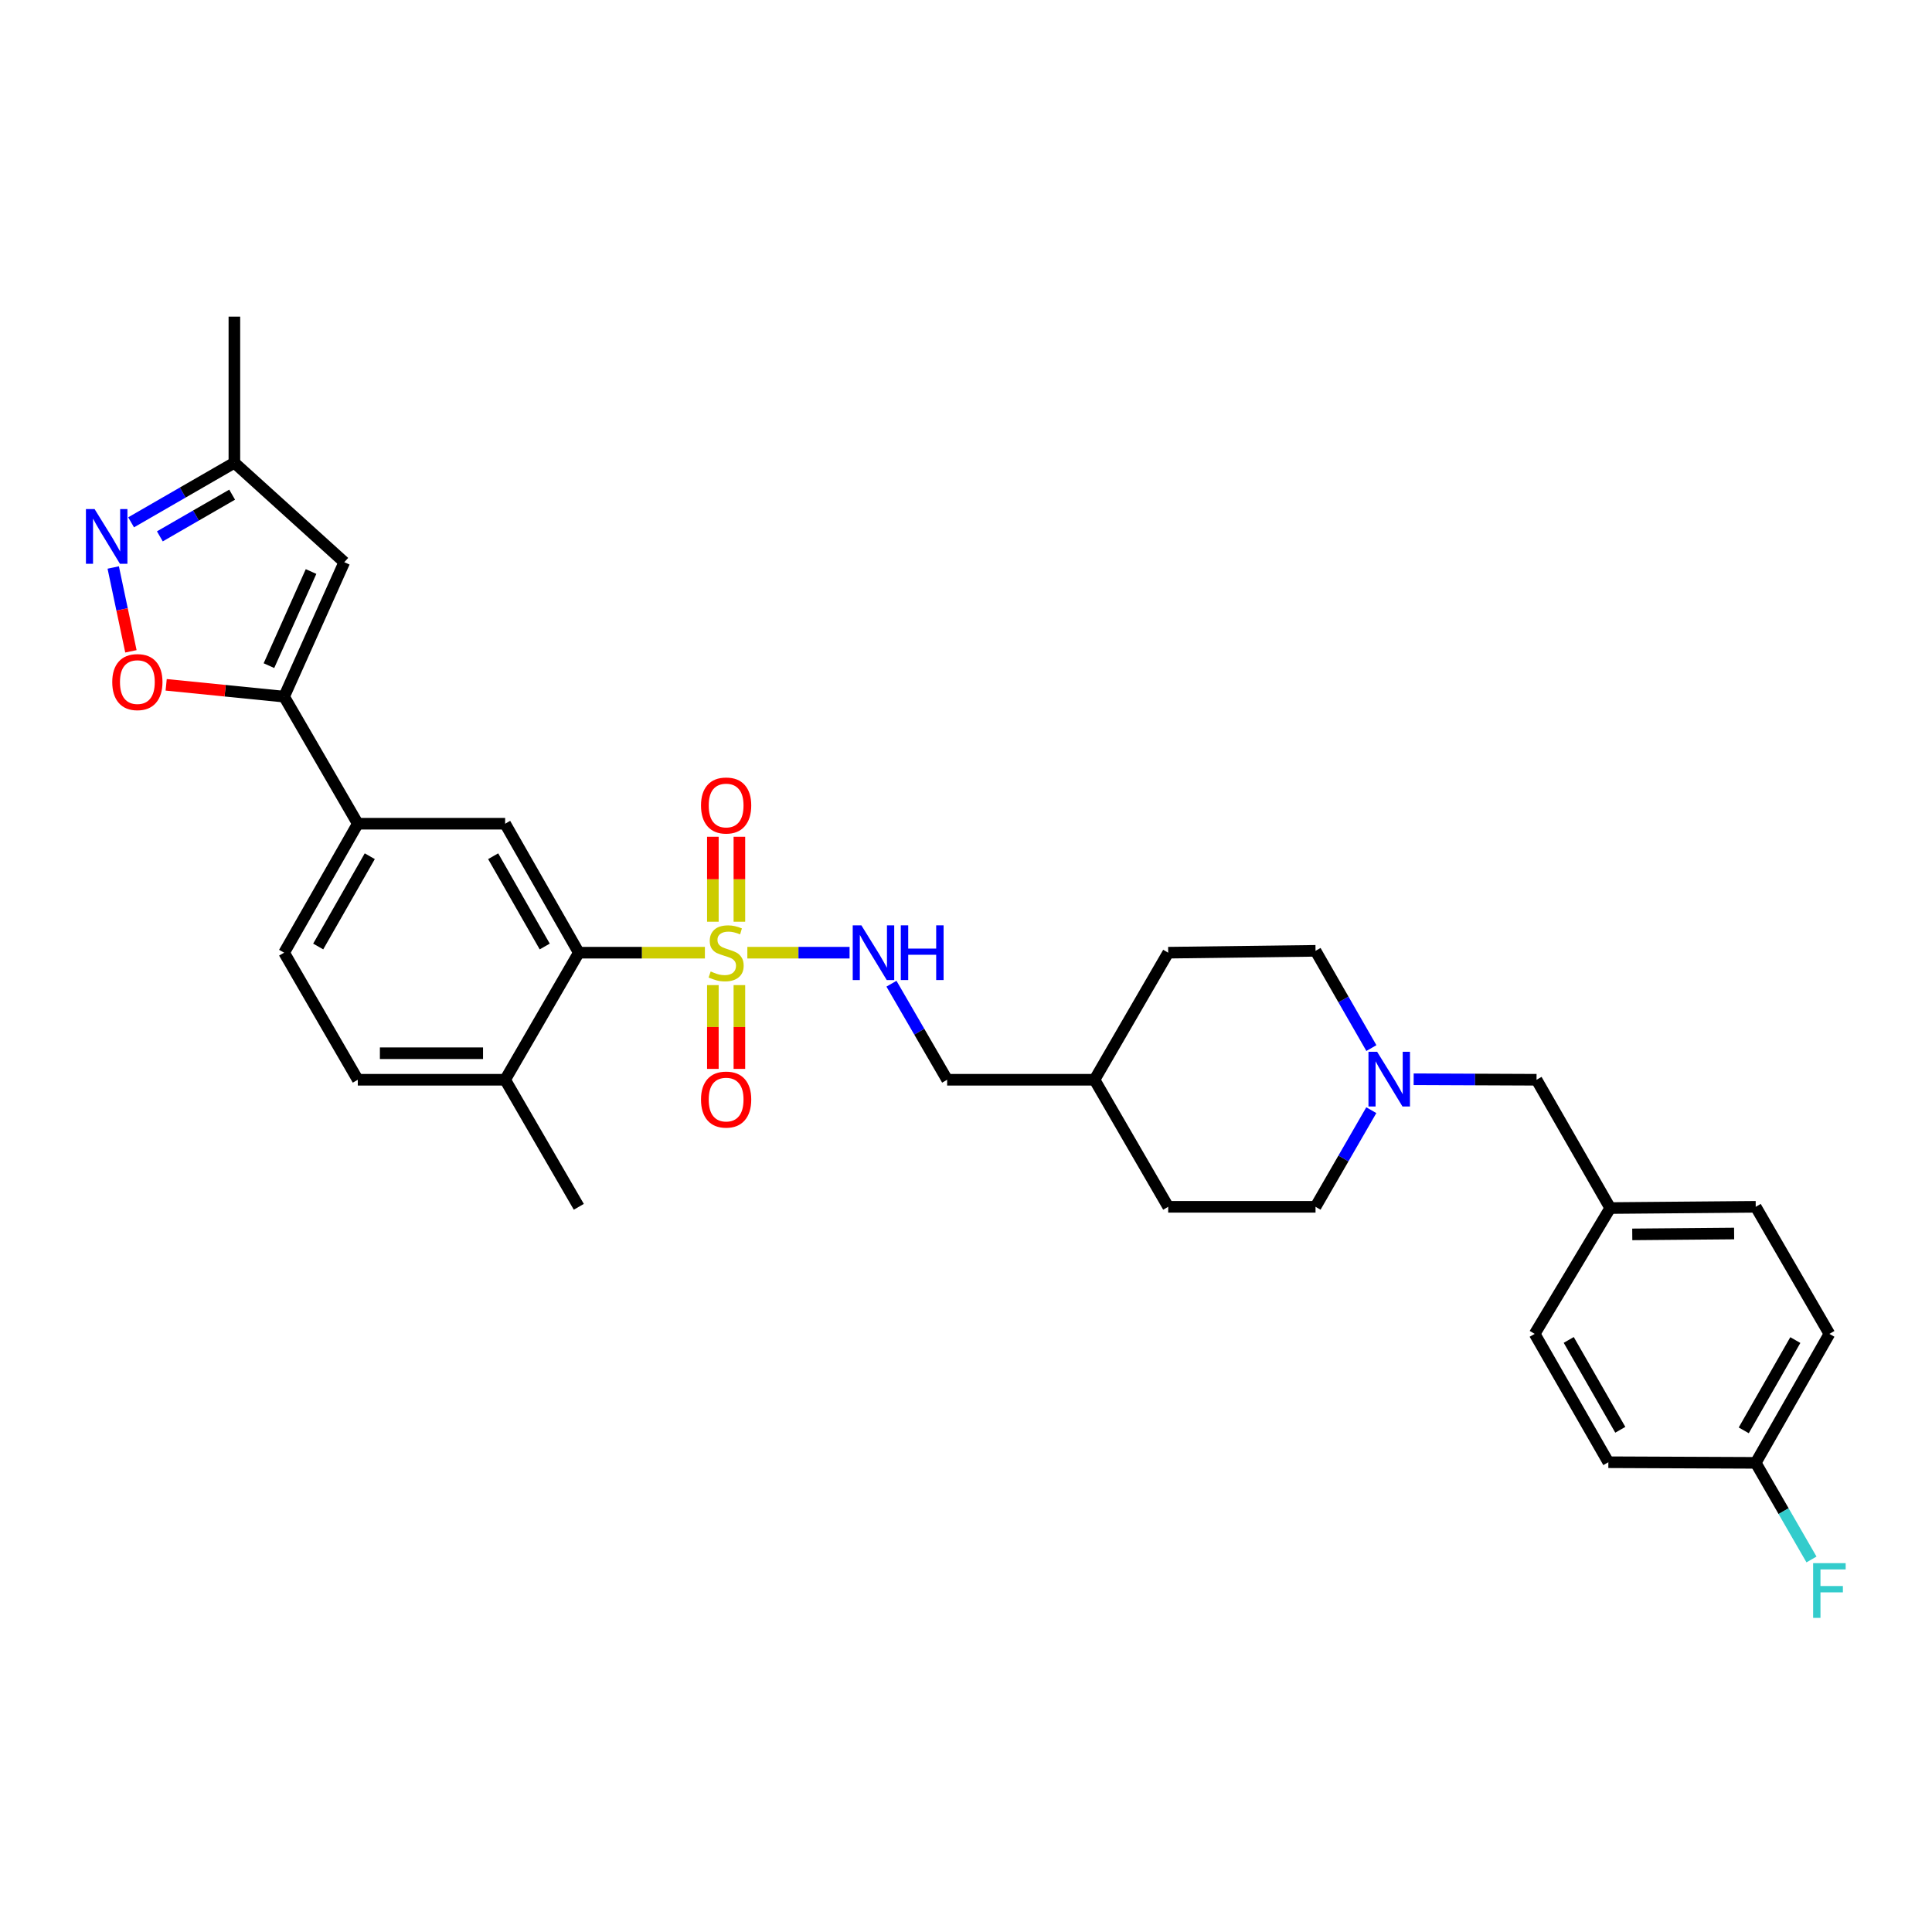 <?xml version='1.0' encoding='iso-8859-1'?>
<svg version='1.1' baseProfile='full'
              xmlns='http://www.w3.org/2000/svg'
                      xmlns:rdkit='http://www.rdkit.org/xml'
                      xmlns:xlink='http://www.w3.org/1999/xlink'
                  xml:space='preserve'
width='1000px' height='1000px' viewBox='0 0 1000 1000'>
<!-- END OF HEADER -->
<rect style='opacity:1.0;fill:#FFFFFF;stroke:none' width='1000' height='1000' x='0' y='0'> </rect>
<path class='bond-0' d='M 364.855,493.108 L 332.224,493.108' style='fill:none;fill-rule:evenodd;stroke:#CCCC00;stroke-width:6px;stroke-linecap:butt;stroke-linejoin:miter;stroke-opacity:1' />
<path class='bond-0' d='M 332.224,493.108 L 299.592,493.108' style='fill:none;fill-rule:evenodd;stroke:#000000;stroke-width:6px;stroke-linecap:butt;stroke-linejoin:miter;stroke-opacity:1' />
<path class='bond-6' d='M 386.828,493.108 L 413.282,493.108' style='fill:none;fill-rule:evenodd;stroke:#CCCC00;stroke-width:6px;stroke-linecap:butt;stroke-linejoin:miter;stroke-opacity:1' />
<path class='bond-6' d='M 413.282,493.108 L 439.735,493.108' style='fill:none;fill-rule:evenodd;stroke:#0000FF;stroke-width:6px;stroke-linecap:butt;stroke-linejoin:miter;stroke-opacity:1' />
<path class='bond-10' d='M 368.978,509.887 L 368.978,531.571' style='fill:none;fill-rule:evenodd;stroke:#CCCC00;stroke-width:6px;stroke-linecap:butt;stroke-linejoin:miter;stroke-opacity:1' />
<path class='bond-10' d='M 368.978,531.571 L 368.978,553.254' style='fill:none;fill-rule:evenodd;stroke:#FF0000;stroke-width:6px;stroke-linecap:butt;stroke-linejoin:miter;stroke-opacity:1' />
<path class='bond-10' d='M 382.706,509.887 L 382.706,531.571' style='fill:none;fill-rule:evenodd;stroke:#CCCC00;stroke-width:6px;stroke-linecap:butt;stroke-linejoin:miter;stroke-opacity:1' />
<path class='bond-10' d='M 382.706,531.571 L 382.706,553.254' style='fill:none;fill-rule:evenodd;stroke:#FF0000;stroke-width:6px;stroke-linecap:butt;stroke-linejoin:miter;stroke-opacity:1' />
<path class='bond-11' d='M 382.706,477.082 L 382.706,455.095' style='fill:none;fill-rule:evenodd;stroke:#CCCC00;stroke-width:6px;stroke-linecap:butt;stroke-linejoin:miter;stroke-opacity:1' />
<path class='bond-11' d='M 382.706,455.095 L 382.706,433.109' style='fill:none;fill-rule:evenodd;stroke:#FF0000;stroke-width:6px;stroke-linecap:butt;stroke-linejoin:miter;stroke-opacity:1' />
<path class='bond-11' d='M 368.978,477.082 L 368.978,455.095' style='fill:none;fill-rule:evenodd;stroke:#CCCC00;stroke-width:6px;stroke-linecap:butt;stroke-linejoin:miter;stroke-opacity:1' />
<path class='bond-11' d='M 368.978,455.095 L 368.978,433.109' style='fill:none;fill-rule:evenodd;stroke:#FF0000;stroke-width:6px;stroke-linecap:butt;stroke-linejoin:miter;stroke-opacity:1' />
<path class='bond-5' d='M 299.592,493.108 L 261.459,426.353' style='fill:none;fill-rule:evenodd;stroke:#000000;stroke-width:6px;stroke-linecap:butt;stroke-linejoin:miter;stroke-opacity:1' />
<path class='bond-5' d='M 281.952,489.904 L 255.259,443.176' style='fill:none;fill-rule:evenodd;stroke:#000000;stroke-width:6px;stroke-linecap:butt;stroke-linejoin:miter;stroke-opacity:1' />
<path class='bond-12' d='M 299.592,493.108 L 261.459,558.88' style='fill:none;fill-rule:evenodd;stroke:#000000;stroke-width:6px;stroke-linecap:butt;stroke-linejoin:miter;stroke-opacity:1' />
<path class='bond-1' d='M 147.061,360.582 L 185.194,426.353' style='fill:none;fill-rule:evenodd;stroke:#000000;stroke-width:6px;stroke-linecap:butt;stroke-linejoin:miter;stroke-opacity:1' />
<path class='bond-3' d='M 147.061,360.582 L 116.535,357.52' style='fill:none;fill-rule:evenodd;stroke:#000000;stroke-width:6px;stroke-linecap:butt;stroke-linejoin:miter;stroke-opacity:1' />
<path class='bond-3' d='M 116.535,357.52 L 86.009,354.459' style='fill:none;fill-rule:evenodd;stroke:#FF0000;stroke-width:6px;stroke-linecap:butt;stroke-linejoin:miter;stroke-opacity:1' />
<path class='bond-4' d='M 147.061,360.582 L 178.2,290.99' style='fill:none;fill-rule:evenodd;stroke:#000000;stroke-width:6px;stroke-linecap:butt;stroke-linejoin:miter;stroke-opacity:1' />
<path class='bond-4' d='M 139.201,344.536 L 160.999,295.822' style='fill:none;fill-rule:evenodd;stroke:#000000;stroke-width:6px;stroke-linecap:butt;stroke-linejoin:miter;stroke-opacity:1' />
<path class='bond-2' d='M 58.607,293.735 L 63.184,315.433' style='fill:none;fill-rule:evenodd;stroke:#0000FF;stroke-width:6px;stroke-linecap:butt;stroke-linejoin:miter;stroke-opacity:1' />
<path class='bond-2' d='M 63.184,315.433 L 67.761,337.13' style='fill:none;fill-rule:evenodd;stroke:#FF0000;stroke-width:6px;stroke-linecap:butt;stroke-linejoin:miter;stroke-opacity:1' />
<path class='bond-33' d='M 67.862,270.355 L 94.588,254.937' style='fill:none;fill-rule:evenodd;stroke:#0000FF;stroke-width:6px;stroke-linecap:butt;stroke-linejoin:miter;stroke-opacity:1' />
<path class='bond-33' d='M 94.588,254.937 L 121.314,239.519' style='fill:none;fill-rule:evenodd;stroke:#000000;stroke-width:6px;stroke-linecap:butt;stroke-linejoin:miter;stroke-opacity:1' />
<path class='bond-33' d='M 82.74,277.62 L 101.448,266.827' style='fill:none;fill-rule:evenodd;stroke:#0000FF;stroke-width:6px;stroke-linecap:butt;stroke-linejoin:miter;stroke-opacity:1' />
<path class='bond-33' d='M 101.448,266.827 L 120.156,256.035' style='fill:none;fill-rule:evenodd;stroke:#000000;stroke-width:6px;stroke-linecap:butt;stroke-linejoin:miter;stroke-opacity:1' />
<path class='bond-9' d='M 178.2,290.99 L 121.314,239.519' style='fill:none;fill-rule:evenodd;stroke:#000000;stroke-width:6px;stroke-linecap:butt;stroke-linejoin:miter;stroke-opacity:1' />
<path class='bond-7' d='M 261.459,426.353 L 185.194,426.353' style='fill:none;fill-rule:evenodd;stroke:#000000;stroke-width:6px;stroke-linecap:butt;stroke-linejoin:miter;stroke-opacity:1' />
<path class='bond-18' d='M 461.419,509.169 L 475.829,534.024' style='fill:none;fill-rule:evenodd;stroke:#0000FF;stroke-width:6px;stroke-linecap:butt;stroke-linejoin:miter;stroke-opacity:1' />
<path class='bond-18' d='M 475.829,534.024 L 490.24,558.88' style='fill:none;fill-rule:evenodd;stroke:#000000;stroke-width:6px;stroke-linecap:butt;stroke-linejoin:miter;stroke-opacity:1' />
<path class='bond-31' d='M 185.194,426.353 L 147.061,493.108' style='fill:none;fill-rule:evenodd;stroke:#000000;stroke-width:6px;stroke-linecap:butt;stroke-linejoin:miter;stroke-opacity:1' />
<path class='bond-31' d='M 191.394,443.176 L 164.701,489.904' style='fill:none;fill-rule:evenodd;stroke:#000000;stroke-width:6px;stroke-linecap:butt;stroke-linejoin:miter;stroke-opacity:1' />
<path class='bond-8' d='M 709.785,574.627 L 695.352,599.635' style='fill:none;fill-rule:evenodd;stroke:#0000FF;stroke-width:6px;stroke-linecap:butt;stroke-linejoin:miter;stroke-opacity:1' />
<path class='bond-8' d='M 695.352,599.635 L 680.918,624.643' style='fill:none;fill-rule:evenodd;stroke:#000000;stroke-width:6px;stroke-linecap:butt;stroke-linejoin:miter;stroke-opacity:1' />
<path class='bond-15' d='M 731.705,558.612 L 763.507,558.746' style='fill:none;fill-rule:evenodd;stroke:#0000FF;stroke-width:6px;stroke-linecap:butt;stroke-linejoin:miter;stroke-opacity:1' />
<path class='bond-15' d='M 763.507,558.746 L 795.309,558.88' style='fill:none;fill-rule:evenodd;stroke:#000000;stroke-width:6px;stroke-linecap:butt;stroke-linejoin:miter;stroke-opacity:1' />
<path class='bond-32' d='M 709.827,542.485 L 695.373,517.316' style='fill:none;fill-rule:evenodd;stroke:#0000FF;stroke-width:6px;stroke-linecap:butt;stroke-linejoin:miter;stroke-opacity:1' />
<path class='bond-32' d='M 695.373,517.316 L 680.918,492.147' style='fill:none;fill-rule:evenodd;stroke:#000000;stroke-width:6px;stroke-linecap:butt;stroke-linejoin:miter;stroke-opacity:1' />
<path class='bond-29' d='M 121.314,239.519 L 121.314,163.886' style='fill:none;fill-rule:evenodd;stroke:#000000;stroke-width:6px;stroke-linecap:butt;stroke-linejoin:miter;stroke-opacity:1' />
<path class='bond-14' d='M 261.459,558.88 L 185.194,558.88' style='fill:none;fill-rule:evenodd;stroke:#000000;stroke-width:6px;stroke-linecap:butt;stroke-linejoin:miter;stroke-opacity:1' />
<path class='bond-14' d='M 250.019,545.152 L 196.633,545.152' style='fill:none;fill-rule:evenodd;stroke:#000000;stroke-width:6px;stroke-linecap:butt;stroke-linejoin:miter;stroke-opacity:1' />
<path class='bond-30' d='M 261.459,558.88 L 299.592,624.643' style='fill:none;fill-rule:evenodd;stroke:#000000;stroke-width:6px;stroke-linecap:butt;stroke-linejoin:miter;stroke-opacity:1' />
<path class='bond-13' d='M 147.061,493.108 L 185.194,558.88' style='fill:none;fill-rule:evenodd;stroke:#000000;stroke-width:6px;stroke-linecap:butt;stroke-linejoin:miter;stroke-opacity:1' />
<path class='bond-19' d='M 795.309,558.88 L 833.441,625.284' style='fill:none;fill-rule:evenodd;stroke:#000000;stroke-width:6px;stroke-linecap:butt;stroke-linejoin:miter;stroke-opacity:1' />
<path class='bond-16' d='M 680.918,624.643 L 604.653,624.643' style='fill:none;fill-rule:evenodd;stroke:#000000;stroke-width:6px;stroke-linecap:butt;stroke-linejoin:miter;stroke-opacity:1' />
<path class='bond-17' d='M 680.918,492.147 L 604.653,493.108' style='fill:none;fill-rule:evenodd;stroke:#000000;stroke-width:6px;stroke-linecap:butt;stroke-linejoin:miter;stroke-opacity:1' />
<path class='bond-22' d='M 490.24,558.88 L 566.52,558.88' style='fill:none;fill-rule:evenodd;stroke:#000000;stroke-width:6px;stroke-linecap:butt;stroke-linejoin:miter;stroke-opacity:1' />
<path class='bond-25' d='M 833.441,625.284 L 794.348,690.414' style='fill:none;fill-rule:evenodd;stroke:#000000;stroke-width:6px;stroke-linecap:butt;stroke-linejoin:miter;stroke-opacity:1' />
<path class='bond-26' d='M 833.441,625.284 L 908.761,624.643' style='fill:none;fill-rule:evenodd;stroke:#000000;stroke-width:6px;stroke-linecap:butt;stroke-linejoin:miter;stroke-opacity:1' />
<path class='bond-26' d='M 844.856,638.915 L 897.58,638.467' style='fill:none;fill-rule:evenodd;stroke:#000000;stroke-width:6px;stroke-linecap:butt;stroke-linejoin:miter;stroke-opacity:1' />
<path class='bond-20' d='M 908.761,757.169 L 946.894,690.414' style='fill:none;fill-rule:evenodd;stroke:#000000;stroke-width:6px;stroke-linecap:butt;stroke-linejoin:miter;stroke-opacity:1' />
<path class='bond-20' d='M 902.561,740.347 L 929.254,693.619' style='fill:none;fill-rule:evenodd;stroke:#000000;stroke-width:6px;stroke-linecap:butt;stroke-linejoin:miter;stroke-opacity:1' />
<path class='bond-21' d='M 908.761,757.169 L 923.191,782.174' style='fill:none;fill-rule:evenodd;stroke:#000000;stroke-width:6px;stroke-linecap:butt;stroke-linejoin:miter;stroke-opacity:1' />
<path class='bond-21' d='M 923.191,782.174 L 937.621,807.178' style='fill:none;fill-rule:evenodd;stroke:#33CCCC;stroke-width:6px;stroke-linecap:butt;stroke-linejoin:miter;stroke-opacity:1' />
<path class='bond-34' d='M 908.761,757.169 L 832.48,756.849' style='fill:none;fill-rule:evenodd;stroke:#000000;stroke-width:6px;stroke-linecap:butt;stroke-linejoin:miter;stroke-opacity:1' />
<path class='bond-27' d='M 566.52,558.88 L 604.653,493.108' style='fill:none;fill-rule:evenodd;stroke:#000000;stroke-width:6px;stroke-linecap:butt;stroke-linejoin:miter;stroke-opacity:1' />
<path class='bond-28' d='M 566.52,558.88 L 604.653,624.643' style='fill:none;fill-rule:evenodd;stroke:#000000;stroke-width:6px;stroke-linecap:butt;stroke-linejoin:miter;stroke-opacity:1' />
<path class='bond-23' d='M 832.48,756.849 L 794.348,690.414' style='fill:none;fill-rule:evenodd;stroke:#000000;stroke-width:6px;stroke-linecap:butt;stroke-linejoin:miter;stroke-opacity:1' />
<path class='bond-23' d='M 838.666,740.05 L 811.974,693.546' style='fill:none;fill-rule:evenodd;stroke:#000000;stroke-width:6px;stroke-linecap:butt;stroke-linejoin:miter;stroke-opacity:1' />
<path class='bond-24' d='M 946.894,690.414 L 908.761,624.643' style='fill:none;fill-rule:evenodd;stroke:#000000;stroke-width:6px;stroke-linecap:butt;stroke-linejoin:miter;stroke-opacity:1' />
<path  class='atom-0' d='M 367.842 502.828
Q 368.162 502.948, 369.482 503.508
Q 370.802 504.068, 372.242 504.428
Q 373.722 504.748, 375.162 504.748
Q 377.842 504.748, 379.402 503.468
Q 380.962 502.148, 380.962 499.868
Q 380.962 498.308, 380.162 497.348
Q 379.402 496.388, 378.202 495.868
Q 377.002 495.348, 375.002 494.748
Q 372.482 493.988, 370.962 493.268
Q 369.482 492.548, 368.402 491.028
Q 367.362 489.508, 367.362 486.948
Q 367.362 483.388, 369.762 481.188
Q 372.202 478.988, 377.002 478.988
Q 380.282 478.988, 384.002 480.548
L 383.082 483.628
Q 379.682 482.228, 377.122 482.228
Q 374.362 482.228, 372.842 483.388
Q 371.322 484.508, 371.362 486.468
Q 371.362 487.988, 372.122 488.908
Q 372.922 489.828, 374.042 490.348
Q 375.202 490.868, 377.122 491.468
Q 379.682 492.268, 381.202 493.068
Q 382.722 493.868, 383.802 495.508
Q 384.922 497.108, 384.922 499.868
Q 384.922 503.788, 382.282 505.908
Q 379.682 507.988, 375.322 507.988
Q 372.802 507.988, 370.882 507.428
Q 369.002 506.908, 366.762 505.988
L 367.842 502.828
' fill='#CCCC00'/>
<path  class='atom-3' d='M 48.955 263.491
L 58.235 278.491
Q 59.155 279.971, 60.635 282.651
Q 62.115 285.331, 62.195 285.491
L 62.195 263.491
L 65.955 263.491
L 65.955 291.811
L 62.075 291.811
L 52.115 275.411
Q 50.955 273.491, 49.715 271.291
Q 48.515 269.091, 48.155 268.411
L 48.155 291.811
L 44.475 291.811
L 44.475 263.491
L 48.955 263.491
' fill='#0000FF'/>
<path  class='atom-4' d='M 58.101 353.043
Q 58.101 346.243, 61.461 342.443
Q 64.821 338.643, 71.101 338.643
Q 77.381 338.643, 80.741 342.443
Q 84.101 346.243, 84.101 353.043
Q 84.101 359.923, 80.701 363.843
Q 77.301 367.723, 71.101 367.723
Q 64.861 367.723, 61.461 363.843
Q 58.101 359.963, 58.101 353.043
M 71.101 364.523
Q 75.421 364.523, 77.741 361.643
Q 80.101 358.723, 80.101 353.043
Q 80.101 347.483, 77.741 344.683
Q 75.421 341.843, 71.101 341.843
Q 66.781 341.843, 64.421 344.643
Q 62.101 347.443, 62.101 353.043
Q 62.101 358.763, 64.421 361.643
Q 66.781 364.523, 71.101 364.523
' fill='#FF0000'/>
<path  class='atom-7' d='M 445.847 478.948
L 455.127 493.948
Q 456.047 495.428, 457.527 498.108
Q 459.007 500.788, 459.087 500.948
L 459.087 478.948
L 462.847 478.948
L 462.847 507.268
L 458.967 507.268
L 449.007 490.868
Q 447.847 488.948, 446.607 486.748
Q 445.407 484.548, 445.047 483.868
L 445.047 507.268
L 441.367 507.268
L 441.367 478.948
L 445.847 478.948
' fill='#0000FF'/>
<path  class='atom-7' d='M 466.247 478.948
L 470.087 478.948
L 470.087 490.988
L 484.567 490.988
L 484.567 478.948
L 488.407 478.948
L 488.407 507.268
L 484.567 507.268
L 484.567 494.188
L 470.087 494.188
L 470.087 507.268
L 466.247 507.268
L 466.247 478.948
' fill='#0000FF'/>
<path  class='atom-9' d='M 712.799 544.399
L 722.079 559.399
Q 722.999 560.879, 724.479 563.559
Q 725.959 566.239, 726.039 566.399
L 726.039 544.399
L 729.799 544.399
L 729.799 572.719
L 725.919 572.719
L 715.959 556.319
Q 714.799 554.399, 713.559 552.199
Q 712.359 549.999, 711.999 549.319
L 711.999 572.719
L 708.319 572.719
L 708.319 544.399
L 712.799 544.399
' fill='#0000FF'/>
<path  class='atom-11' d='M 362.842 569.133
Q 362.842 562.333, 366.202 558.533
Q 369.562 554.733, 375.842 554.733
Q 382.122 554.733, 385.482 558.533
Q 388.842 562.333, 388.842 569.133
Q 388.842 576.013, 385.442 579.933
Q 382.042 583.813, 375.842 583.813
Q 369.602 583.813, 366.202 579.933
Q 362.842 576.053, 362.842 569.133
M 375.842 580.613
Q 380.162 580.613, 382.482 577.733
Q 384.842 574.813, 384.842 569.133
Q 384.842 563.573, 382.482 560.773
Q 380.162 557.933, 375.842 557.933
Q 371.522 557.933, 369.162 560.733
Q 366.842 563.533, 366.842 569.133
Q 366.842 574.853, 369.162 577.733
Q 371.522 580.613, 375.842 580.613
' fill='#FF0000'/>
<path  class='atom-12' d='M 362.842 416.923
Q 362.842 410.123, 366.202 406.323
Q 369.562 402.523, 375.842 402.523
Q 382.122 402.523, 385.482 406.323
Q 388.842 410.123, 388.842 416.923
Q 388.842 423.803, 385.442 427.723
Q 382.042 431.603, 375.842 431.603
Q 369.602 431.603, 366.202 427.723
Q 362.842 423.843, 362.842 416.923
M 375.842 428.403
Q 380.162 428.403, 382.482 425.523
Q 384.842 422.603, 384.842 416.923
Q 384.842 411.363, 382.482 408.563
Q 380.162 405.723, 375.842 405.723
Q 371.522 405.723, 369.162 408.523
Q 366.842 411.323, 366.842 416.923
Q 366.842 422.643, 369.162 425.523
Q 371.522 428.403, 375.842 428.403
' fill='#FF0000'/>
<path  class='atom-22' d='M 938.474 809.086
L 955.314 809.086
L 955.314 812.326
L 942.274 812.326
L 942.274 820.926
L 953.874 820.926
L 953.874 824.206
L 942.274 824.206
L 942.274 837.406
L 938.474 837.406
L 938.474 809.086
' fill='#33CCCC'/>
</svg>
